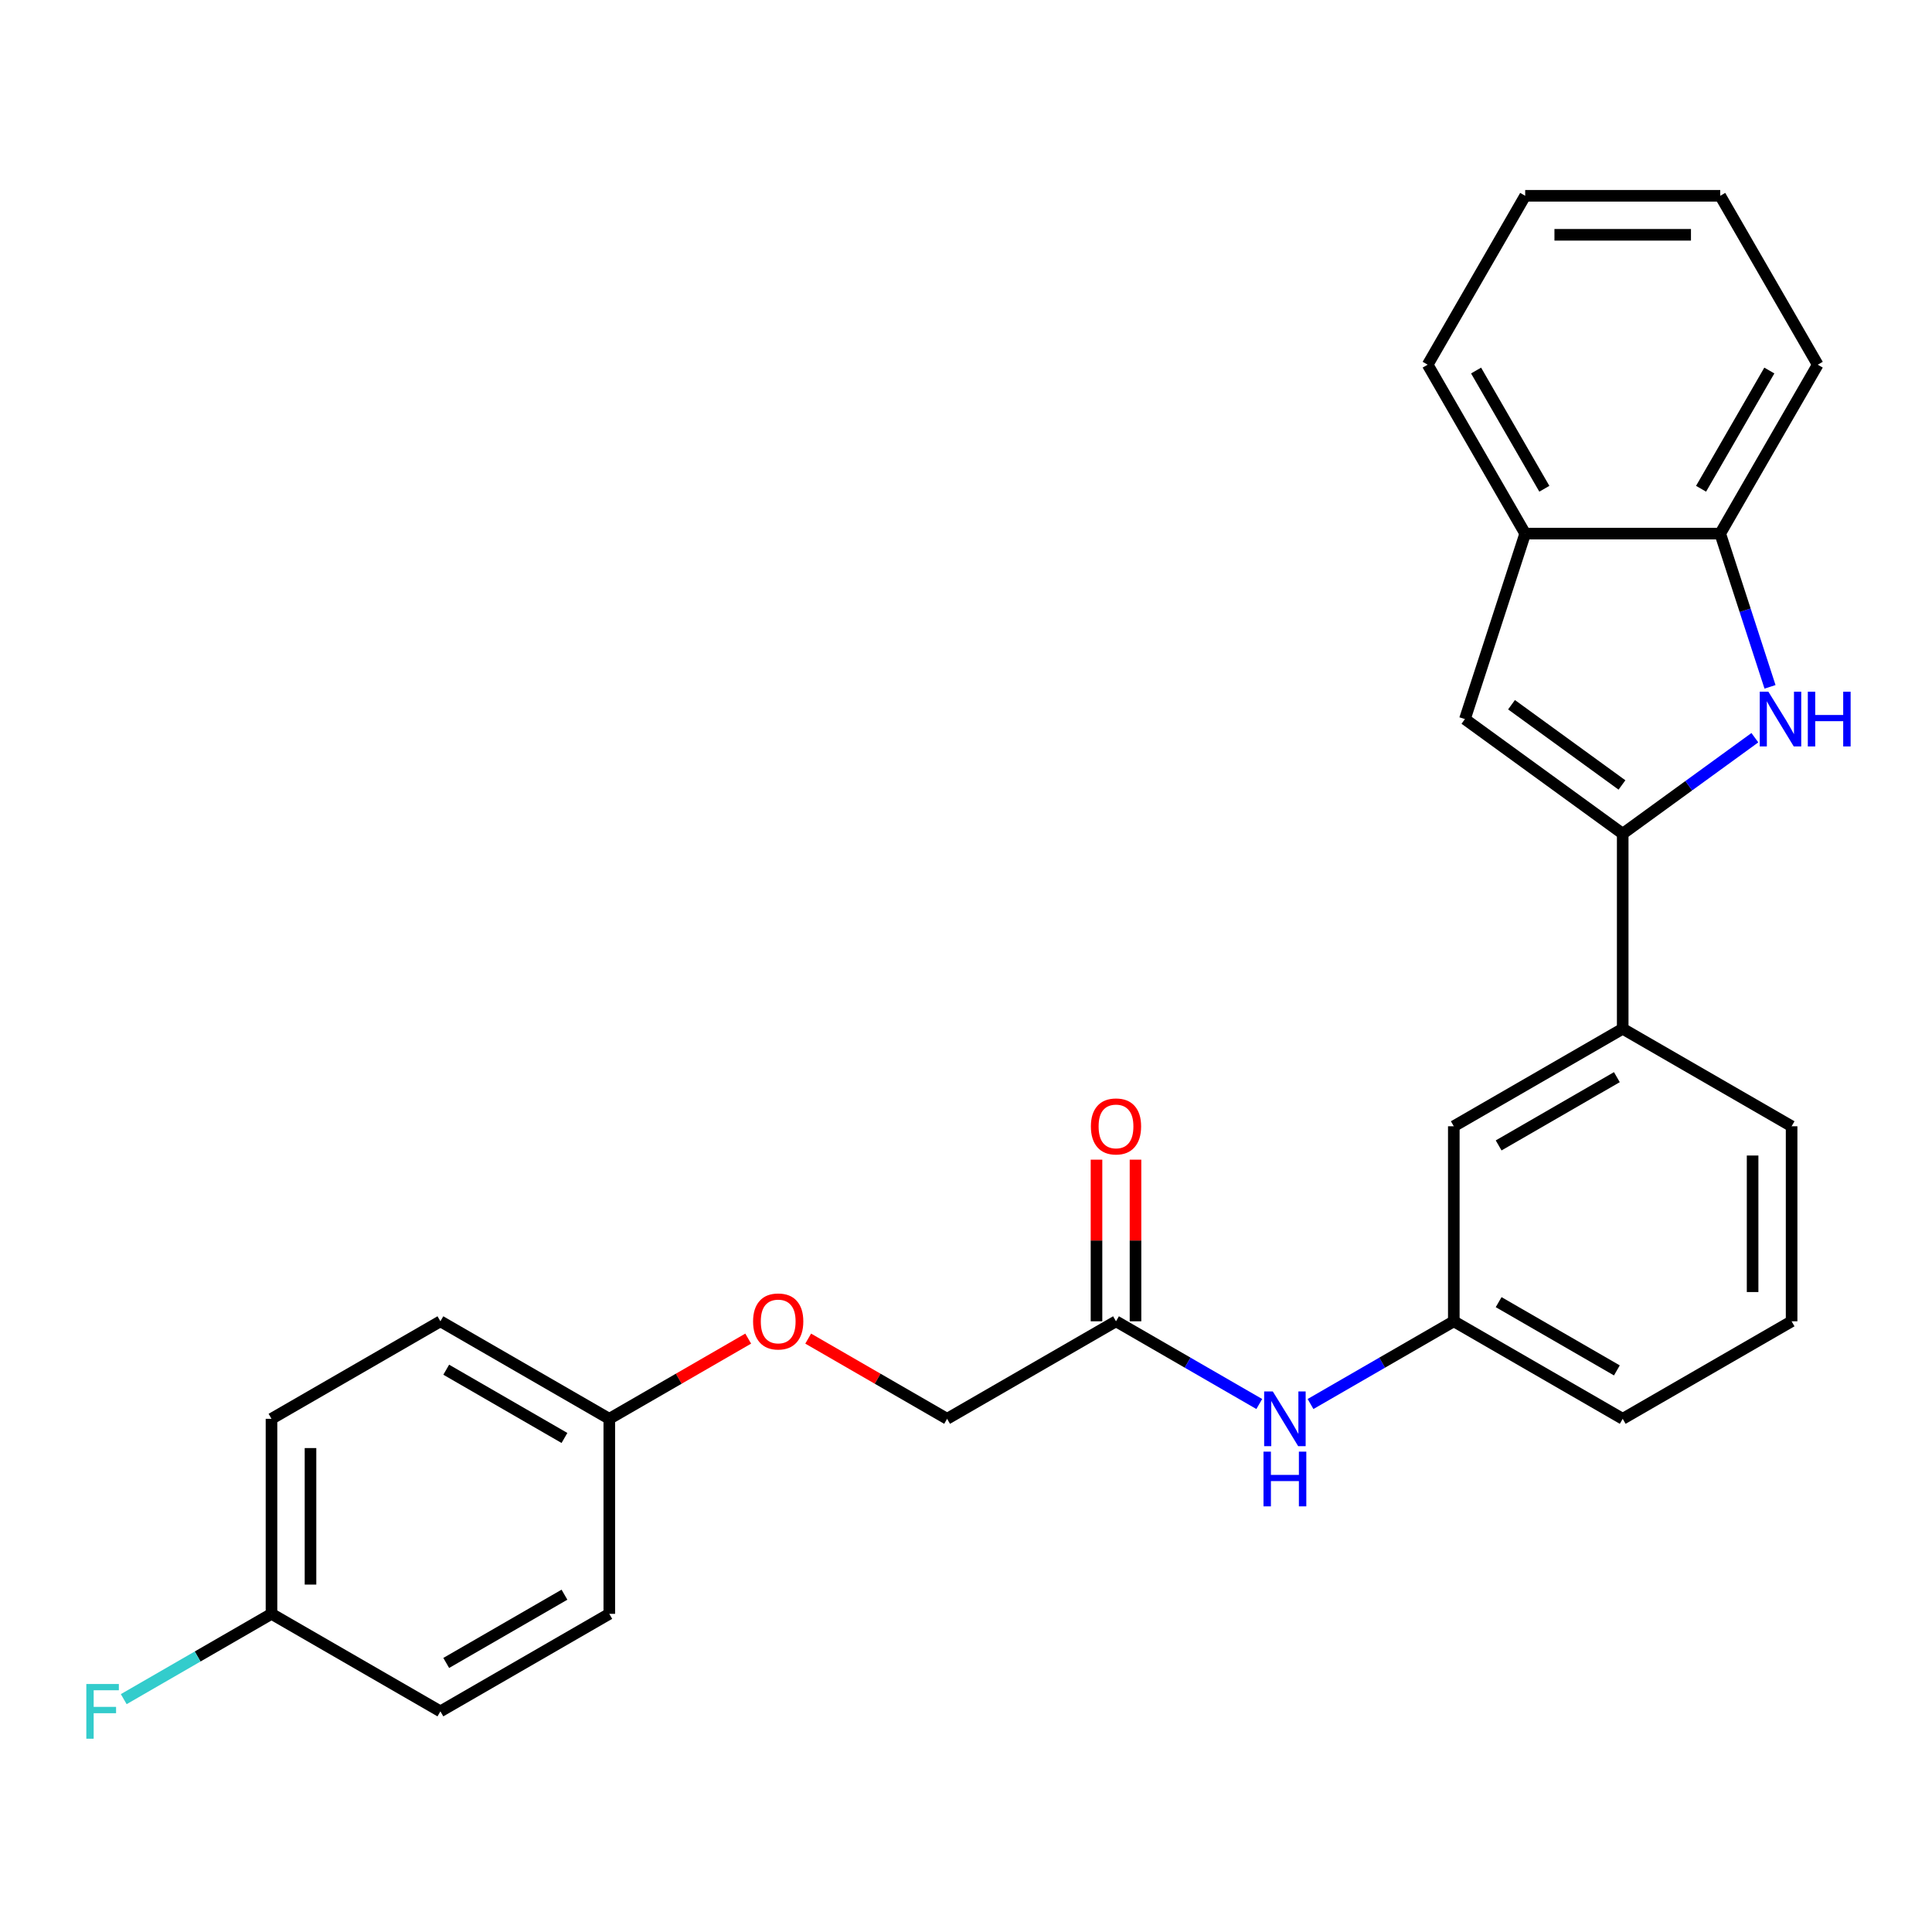 <?xml version='1.0' encoding='iso-8859-1'?>
<svg version='1.1' baseProfile='full'
              xmlns='http://www.w3.org/2000/svg'
                      xmlns:rdkit='http://www.rdkit.org/xml'
                      xmlns:xlink='http://www.w3.org/1999/xlink'
                  xml:space='preserve'
width='1000px' height='1000px' viewBox='0 0 1000 1000'>
<!-- END OF HEADER -->
<rect style='opacity:1.0;fill:#FFFFFF;stroke:none' width='1000' height='1000' x='0' y='0'> </rect>
<path class='bond-0' d='M 839.91,431.532 L 874.113,406.683' style='fill:none;fill-rule:evenodd;stroke:#000000;stroke-width:6px;stroke-linecap:butt;stroke-linejoin:miter;stroke-opacity:1' />
<path class='bond-0' d='M 874.113,406.683 L 908.315,381.833' style='fill:none;fill-rule:evenodd;stroke:#0000FF;stroke-width:6px;stroke-linecap:butt;stroke-linejoin:miter;stroke-opacity:1' />
<path class='bond-1' d='M 839.91,431.532 L 758.242,372.197' style='fill:none;fill-rule:evenodd;stroke:#000000;stroke-width:6px;stroke-linecap:butt;stroke-linejoin:miter;stroke-opacity:1' />
<path class='bond-1' d='M 839.527,406.298 L 782.359,364.764' style='fill:none;fill-rule:evenodd;stroke:#000000;stroke-width:6px;stroke-linecap:butt;stroke-linejoin:miter;stroke-opacity:1' />
<path class='bond-4' d='M 839.91,431.532 L 839.91,532.48' style='fill:none;fill-rule:evenodd;stroke:#000000;stroke-width:6px;stroke-linecap:butt;stroke-linejoin:miter;stroke-opacity:1' />
<path class='bond-2' d='M 916.158,355.513 L 903.271,315.852' style='fill:none;fill-rule:evenodd;stroke:#0000FF;stroke-width:6px;stroke-linecap:butt;stroke-linejoin:miter;stroke-opacity:1' />
<path class='bond-2' d='M 903.271,315.852 L 890.384,276.19' style='fill:none;fill-rule:evenodd;stroke:#000000;stroke-width:6px;stroke-linecap:butt;stroke-linejoin:miter;stroke-opacity:1' />
<path class='bond-3' d='M 758.242,372.197 L 789.436,276.19' style='fill:none;fill-rule:evenodd;stroke:#000000;stroke-width:6px;stroke-linecap:butt;stroke-linejoin:miter;stroke-opacity:1' />
<path class='bond-21' d='M 890.384,276.19 L 940.858,188.767' style='fill:none;fill-rule:evenodd;stroke:#000000;stroke-width:6px;stroke-linecap:butt;stroke-linejoin:miter;stroke-opacity:1' />
<path class='bond-21' d='M 880.471,252.982 L 915.802,191.785' style='fill:none;fill-rule:evenodd;stroke:#000000;stroke-width:6px;stroke-linecap:butt;stroke-linejoin:miter;stroke-opacity:1' />
<path class='bond-26' d='M 890.384,276.19 L 789.436,276.19' style='fill:none;fill-rule:evenodd;stroke:#000000;stroke-width:6px;stroke-linecap:butt;stroke-linejoin:miter;stroke-opacity:1' />
<path class='bond-22' d='M 789.436,276.19 L 738.963,188.767' style='fill:none;fill-rule:evenodd;stroke:#000000;stroke-width:6px;stroke-linecap:butt;stroke-linejoin:miter;stroke-opacity:1' />
<path class='bond-22' d='M 799.35,252.982 L 764.018,191.785' style='fill:none;fill-rule:evenodd;stroke:#000000;stroke-width:6px;stroke-linecap:butt;stroke-linejoin:miter;stroke-opacity:1' />
<path class='bond-7' d='M 839.91,532.48 L 752.487,582.954' style='fill:none;fill-rule:evenodd;stroke:#000000;stroke-width:6px;stroke-linecap:butt;stroke-linejoin:miter;stroke-opacity:1' />
<path class='bond-7' d='M 836.892,557.536 L 775.695,592.867' style='fill:none;fill-rule:evenodd;stroke:#000000;stroke-width:6px;stroke-linecap:butt;stroke-linejoin:miter;stroke-opacity:1' />
<path class='bond-19' d='M 839.91,532.48 L 927.333,582.954' style='fill:none;fill-rule:evenodd;stroke:#000000;stroke-width:6px;stroke-linecap:butt;stroke-linejoin:miter;stroke-opacity:1' />
<path class='bond-5' d='M 577.641,683.901 L 614.72,705.309' style='fill:none;fill-rule:evenodd;stroke:#000000;stroke-width:6px;stroke-linecap:butt;stroke-linejoin:miter;stroke-opacity:1' />
<path class='bond-5' d='M 614.72,705.309 L 651.8,726.717' style='fill:none;fill-rule:evenodd;stroke:#0000FF;stroke-width:6px;stroke-linecap:butt;stroke-linejoin:miter;stroke-opacity:1' />
<path class='bond-9' d='M 587.735,683.901 L 587.735,642.069' style='fill:none;fill-rule:evenodd;stroke:#000000;stroke-width:6px;stroke-linecap:butt;stroke-linejoin:miter;stroke-opacity:1' />
<path class='bond-9' d='M 587.735,642.069 L 587.735,600.237' style='fill:none;fill-rule:evenodd;stroke:#FF0000;stroke-width:6px;stroke-linecap:butt;stroke-linejoin:miter;stroke-opacity:1' />
<path class='bond-9' d='M 567.546,683.901 L 567.546,642.069' style='fill:none;fill-rule:evenodd;stroke:#000000;stroke-width:6px;stroke-linecap:butt;stroke-linejoin:miter;stroke-opacity:1' />
<path class='bond-9' d='M 567.546,642.069 L 567.546,600.237' style='fill:none;fill-rule:evenodd;stroke:#FF0000;stroke-width:6px;stroke-linecap:butt;stroke-linejoin:miter;stroke-opacity:1' />
<path class='bond-11' d='M 577.641,683.901 L 490.217,734.375' style='fill:none;fill-rule:evenodd;stroke:#000000;stroke-width:6px;stroke-linecap:butt;stroke-linejoin:miter;stroke-opacity:1' />
<path class='bond-6' d='M 678.328,726.717 L 715.407,705.309' style='fill:none;fill-rule:evenodd;stroke:#0000FF;stroke-width:6px;stroke-linecap:butt;stroke-linejoin:miter;stroke-opacity:1' />
<path class='bond-6' d='M 715.407,705.309 L 752.487,683.901' style='fill:none;fill-rule:evenodd;stroke:#000000;stroke-width:6px;stroke-linecap:butt;stroke-linejoin:miter;stroke-opacity:1' />
<path class='bond-8' d='M 752.487,582.954 L 752.487,683.901' style='fill:none;fill-rule:evenodd;stroke:#000000;stroke-width:6px;stroke-linecap:butt;stroke-linejoin:miter;stroke-opacity:1' />
<path class='bond-27' d='M 752.487,683.901 L 839.91,734.375' style='fill:none;fill-rule:evenodd;stroke:#000000;stroke-width:6px;stroke-linecap:butt;stroke-linejoin:miter;stroke-opacity:1' />
<path class='bond-27' d='M 775.695,673.988 L 836.892,709.32' style='fill:none;fill-rule:evenodd;stroke:#000000;stroke-width:6px;stroke-linecap:butt;stroke-linejoin:miter;stroke-opacity:1' />
<path class='bond-10' d='M 418.318,692.864 L 454.268,713.62' style='fill:none;fill-rule:evenodd;stroke:#FF0000;stroke-width:6px;stroke-linecap:butt;stroke-linejoin:miter;stroke-opacity:1' />
<path class='bond-10' d='M 454.268,713.62 L 490.217,734.375' style='fill:none;fill-rule:evenodd;stroke:#000000;stroke-width:6px;stroke-linecap:butt;stroke-linejoin:miter;stroke-opacity:1' />
<path class='bond-12' d='M 387.271,692.864 L 351.321,713.62' style='fill:none;fill-rule:evenodd;stroke:#FF0000;stroke-width:6px;stroke-linecap:butt;stroke-linejoin:miter;stroke-opacity:1' />
<path class='bond-12' d='M 351.321,713.62 L 315.371,734.375' style='fill:none;fill-rule:evenodd;stroke:#000000;stroke-width:6px;stroke-linecap:butt;stroke-linejoin:miter;stroke-opacity:1' />
<path class='bond-15' d='M 315.371,734.375 L 315.371,835.323' style='fill:none;fill-rule:evenodd;stroke:#000000;stroke-width:6px;stroke-linecap:butt;stroke-linejoin:miter;stroke-opacity:1' />
<path class='bond-16' d='M 315.371,734.375 L 227.948,683.901' style='fill:none;fill-rule:evenodd;stroke:#000000;stroke-width:6px;stroke-linecap:butt;stroke-linejoin:miter;stroke-opacity:1' />
<path class='bond-16' d='M 292.163,744.289 L 230.967,708.957' style='fill:none;fill-rule:evenodd;stroke:#000000;stroke-width:6px;stroke-linecap:butt;stroke-linejoin:miter;stroke-opacity:1' />
<path class='bond-13' d='M 140.525,835.323 L 140.525,734.375' style='fill:none;fill-rule:evenodd;stroke:#000000;stroke-width:6px;stroke-linecap:butt;stroke-linejoin:miter;stroke-opacity:1' />
<path class='bond-13' d='M 160.714,820.181 L 160.714,749.517' style='fill:none;fill-rule:evenodd;stroke:#000000;stroke-width:6px;stroke-linecap:butt;stroke-linejoin:miter;stroke-opacity:1' />
<path class='bond-14' d='M 140.525,835.323 L 102.285,857.401' style='fill:none;fill-rule:evenodd;stroke:#000000;stroke-width:6px;stroke-linecap:butt;stroke-linejoin:miter;stroke-opacity:1' />
<path class='bond-14' d='M 102.285,857.401 L 64.045,879.478' style='fill:none;fill-rule:evenodd;stroke:#33CCCC;stroke-width:6px;stroke-linecap:butt;stroke-linejoin:miter;stroke-opacity:1' />
<path class='bond-29' d='M 140.525,835.323 L 227.948,885.797' style='fill:none;fill-rule:evenodd;stroke:#000000;stroke-width:6px;stroke-linecap:butt;stroke-linejoin:miter;stroke-opacity:1' />
<path class='bond-17' d='M 315.371,835.323 L 227.948,885.797' style='fill:none;fill-rule:evenodd;stroke:#000000;stroke-width:6px;stroke-linecap:butt;stroke-linejoin:miter;stroke-opacity:1' />
<path class='bond-17' d='M 292.163,825.409 L 230.967,860.741' style='fill:none;fill-rule:evenodd;stroke:#000000;stroke-width:6px;stroke-linecap:butt;stroke-linejoin:miter;stroke-opacity:1' />
<path class='bond-18' d='M 227.948,683.901 L 140.525,734.375' style='fill:none;fill-rule:evenodd;stroke:#000000;stroke-width:6px;stroke-linecap:butt;stroke-linejoin:miter;stroke-opacity:1' />
<path class='bond-20' d='M 927.333,582.954 L 927.333,683.901' style='fill:none;fill-rule:evenodd;stroke:#000000;stroke-width:6px;stroke-linecap:butt;stroke-linejoin:miter;stroke-opacity:1' />
<path class='bond-20' d='M 907.144,598.096 L 907.144,668.759' style='fill:none;fill-rule:evenodd;stroke:#000000;stroke-width:6px;stroke-linecap:butt;stroke-linejoin:miter;stroke-opacity:1' />
<path class='bond-23' d='M 927.333,683.901 L 839.91,734.375' style='fill:none;fill-rule:evenodd;stroke:#000000;stroke-width:6px;stroke-linecap:butt;stroke-linejoin:miter;stroke-opacity:1' />
<path class='bond-25' d='M 940.858,188.767 L 890.384,101.344' style='fill:none;fill-rule:evenodd;stroke:#000000;stroke-width:6px;stroke-linecap:butt;stroke-linejoin:miter;stroke-opacity:1' />
<path class='bond-24' d='M 738.963,188.767 L 789.436,101.344' style='fill:none;fill-rule:evenodd;stroke:#000000;stroke-width:6px;stroke-linecap:butt;stroke-linejoin:miter;stroke-opacity:1' />
<path class='bond-28' d='M 789.436,101.344 L 890.384,101.344' style='fill:none;fill-rule:evenodd;stroke:#000000;stroke-width:6px;stroke-linecap:butt;stroke-linejoin:miter;stroke-opacity:1' />
<path class='bond-28' d='M 804.579,121.533 L 875.242,121.533' style='fill:none;fill-rule:evenodd;stroke:#000000;stroke-width:6px;stroke-linecap:butt;stroke-linejoin:miter;stroke-opacity:1' />
<path  class='atom-1' d='M 915.319 358.037
L 924.599 373.037
Q 925.519 374.517, 926.999 377.197
Q 928.479 379.877, 928.559 380.037
L 928.559 358.037
L 932.319 358.037
L 932.319 386.357
L 928.439 386.357
L 918.479 369.957
Q 917.319 368.037, 916.079 365.837
Q 914.879 363.637, 914.519 362.957
L 914.519 386.357
L 910.839 386.357
L 910.839 358.037
L 915.319 358.037
' fill='#0000FF'/>
<path  class='atom-1' d='M 935.719 358.037
L 939.559 358.037
L 939.559 370.077
L 954.039 370.077
L 954.039 358.037
L 957.879 358.037
L 957.879 386.357
L 954.039 386.357
L 954.039 373.277
L 939.559 373.277
L 939.559 386.357
L 935.719 386.357
L 935.719 358.037
' fill='#0000FF'/>
<path  class='atom-7' d='M 658.804 720.215
L 668.084 735.215
Q 669.004 736.695, 670.484 739.375
Q 671.964 742.055, 672.044 742.215
L 672.044 720.215
L 675.804 720.215
L 675.804 748.535
L 671.924 748.535
L 661.964 732.135
Q 660.804 730.215, 659.564 728.015
Q 658.364 725.815, 658.004 725.135
L 658.004 748.535
L 654.324 748.535
L 654.324 720.215
L 658.804 720.215
' fill='#0000FF'/>
<path  class='atom-7' d='M 653.984 751.367
L 657.824 751.367
L 657.824 763.407
L 672.304 763.407
L 672.304 751.367
L 676.144 751.367
L 676.144 779.687
L 672.304 779.687
L 672.304 766.607
L 657.824 766.607
L 657.824 779.687
L 653.984 779.687
L 653.984 751.367
' fill='#0000FF'/>
<path  class='atom-10' d='M 564.641 583.034
Q 564.641 576.234, 568.001 572.434
Q 571.361 568.634, 577.641 568.634
Q 583.921 568.634, 587.281 572.434
Q 590.641 576.234, 590.641 583.034
Q 590.641 589.914, 587.241 593.834
Q 583.841 597.714, 577.641 597.714
Q 571.401 597.714, 568.001 593.834
Q 564.641 589.954, 564.641 583.034
M 577.641 594.514
Q 581.961 594.514, 584.281 591.634
Q 586.641 588.714, 586.641 583.034
Q 586.641 577.474, 584.281 574.674
Q 581.961 571.834, 577.641 571.834
Q 573.321 571.834, 570.961 574.634
Q 568.641 577.434, 568.641 583.034
Q 568.641 588.754, 570.961 591.634
Q 573.321 594.514, 577.641 594.514
' fill='#FF0000'/>
<path  class='atom-11' d='M 389.794 683.981
Q 389.794 677.181, 393.154 673.381
Q 396.514 669.581, 402.794 669.581
Q 409.074 669.581, 412.434 673.381
Q 415.794 677.181, 415.794 683.981
Q 415.794 690.861, 412.394 694.781
Q 408.994 698.661, 402.794 698.661
Q 396.554 698.661, 393.154 694.781
Q 389.794 690.901, 389.794 683.981
M 402.794 695.461
Q 407.114 695.461, 409.434 692.581
Q 411.794 689.661, 411.794 683.981
Q 411.794 678.421, 409.434 675.621
Q 407.114 672.781, 402.794 672.781
Q 398.474 672.781, 396.114 675.581
Q 393.794 678.381, 393.794 683.981
Q 393.794 689.701, 396.114 692.581
Q 398.474 695.461, 402.794 695.461
' fill='#FF0000'/>
<path  class='atom-15' d='M 44.681 871.637
L 61.521 871.637
L 61.521 874.877
L 48.481 874.877
L 48.481 883.477
L 60.081 883.477
L 60.081 886.757
L 48.481 886.757
L 48.481 899.957
L 44.681 899.957
L 44.681 871.637
' fill='#33CCCC'/>
</svg>
